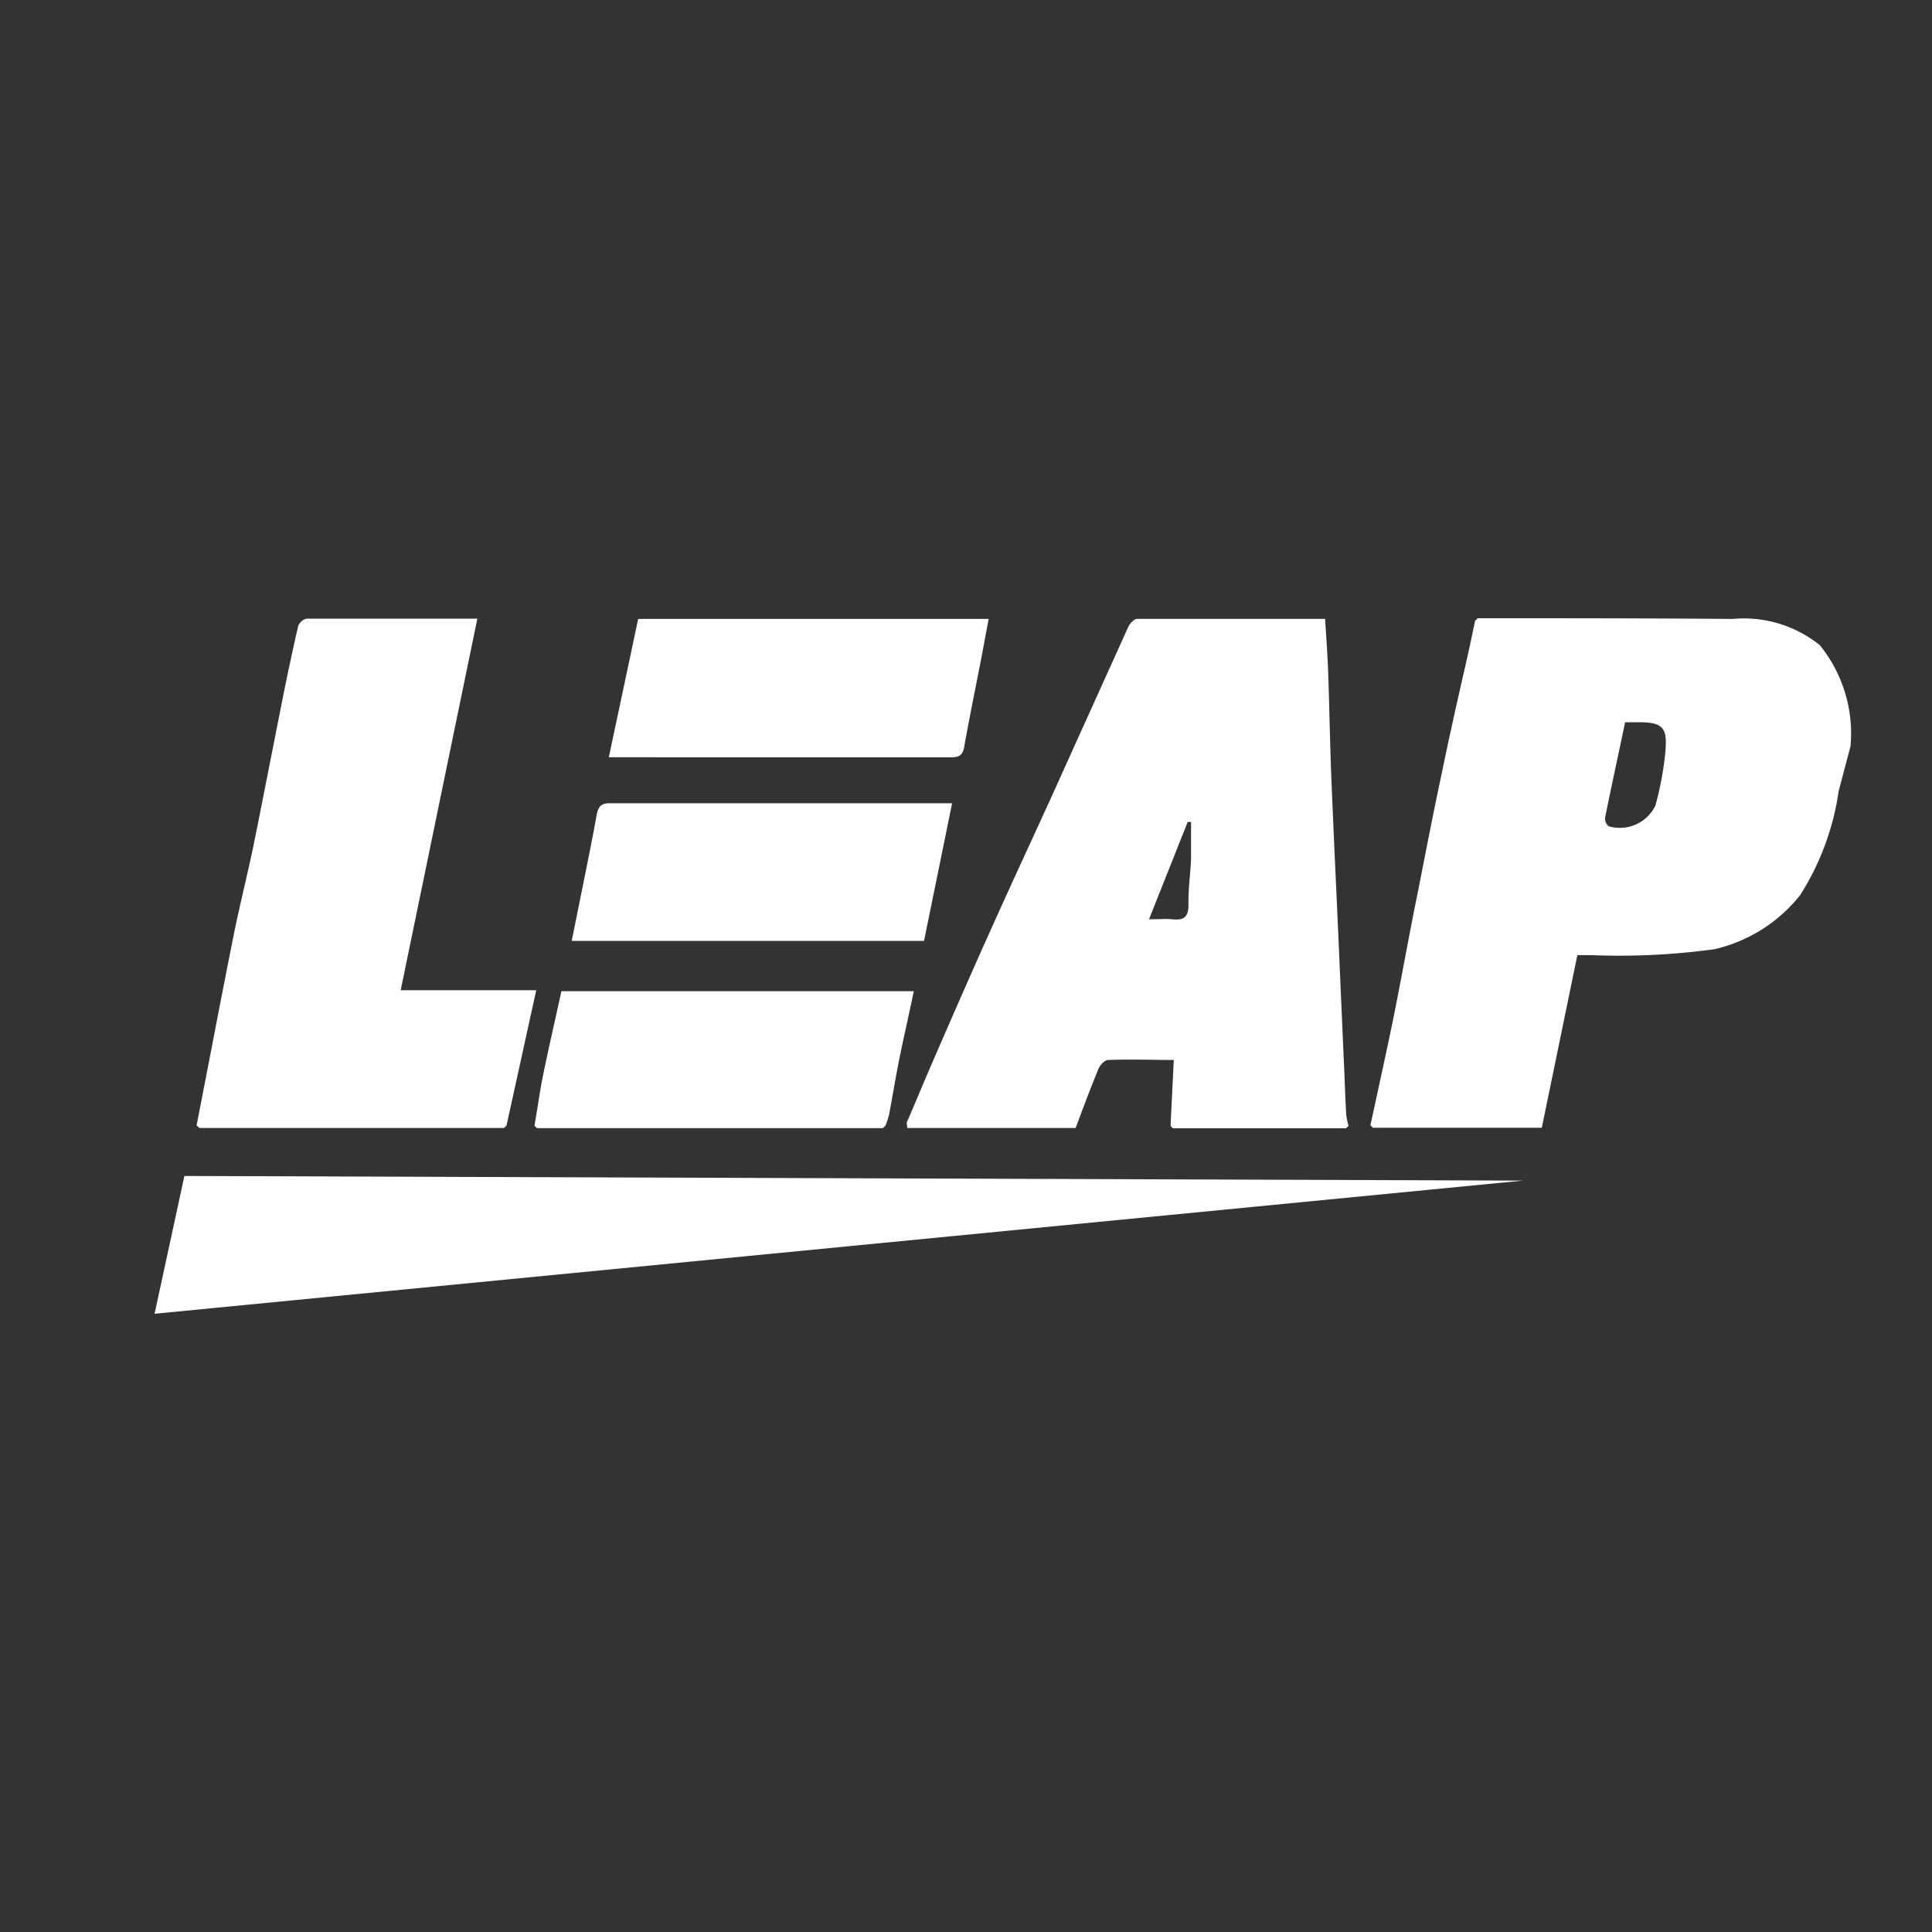 <svg xmlns="http://www.w3.org/2000/svg" width="25" height="25" fill="currentColor" viewBox="0 0 25 25">
  <rect x="0" y="0" width="25" height="25" fill="#333333" stroke="none"/>
  <path fill="#fff" fill-rule="evenodd" d="M23.55 8.35a1.567 1.567 0 0 0-1.129-.341C21.323 8 20.221 8 19.122 8l-.034.032-.032.152v.001c-.026.12-.05.241-.079.36l-.006.03c-.11.48-.218.958-.316 1.438-.09.418-.172.836-.254 1.255l-.053.27c-.06.291-.115.582-.17.873-.047.25-.095.5-.145.75-.063.31-.13.617-.197.925v.001l-.103.474.032.032h2.186l.46-2.234h.17a9.07 9.07 0 0 0 1.602-.076c.438-.1.83-.347 1.11-.699.26-.408.43-.867.499-1.346l.154-.584c.042-.47-.1-.937-.396-1.304Zm-1.997 1.34a4.028 4.028 0 0 1-.133.736.511.511 0 0 1-.605.265.129.129 0 0 1-.045-.111c.057-.282.116-.562.177-.846l.082-.388h.178c.293 0 .368.061.345.344Zm-9.82 4.826.006.08h2.18l.064-.172c.076-.201.151-.4.233-.597.02-.047.08-.111.124-.111.18-.007.362-.005.55-.003.097.002.197.003.299.003l-.011.222-.021.424-.01.208.03.03h2.241l.032-.032a.892.892 0 0 1-.03-.145c-.01-.18-.017-.36-.024-.54l-.016-.36-.077-1.759-.027-.583c-.017-.386-.035-.771-.05-1.157-.01-.239-.015-.478-.022-.717a46.43 46.43 0 0 0-.019-.646 15.78 15.78 0 0 0-.025-.444v-.001l-.013-.208h-2.43c-.042 0-.099.061-.12.11l-.6 1.327-.398.882-.306.667a113.537 113.537 0 0 0-1.063 2.374l-.103.236c-.082.188-.163.378-.243.568v.001l-.148.347-.003-.004Zm3.637-3.88h.042v.481c-.003.077-.01.154-.016.231-.01.12-.02.239-.017.357 0 .16-.057.205-.203.191-.06-.006-.12-.004-.188-.002l-.12.002.502-1.263v.004ZM12.262 9.8H8.478v-.001h-.6l.38-1.79h4.535l-.04.213-.05.27-.085.431c-.049.25-.098.499-.143.75-.023.128-.103.127-.194.127h-.02Zm-5.315 4.798h4.478l.033-.033a.956.956 0 0 0 .046-.14c.02-.1.037-.201.055-.302.024-.133.047-.266.074-.399.038-.19.08-.38.122-.571l.07-.327h-4.56l-.08.36v.001c-.055.245-.109.488-.159.732-.027.134-.049.27-.07.407l-.04.24.03.03.002.002Zm.934-4.204h4.438v.006l-.362 1.775H7.398l.072-.357v-.002l.067-.33.026-.13c.054-.266.107-.53.155-.796.018-.101.045-.166.163-.166Zm-5.334 4.171.033.031h3.942l.032-.03.385-1.753H5.185l.992-4.808H3.97a.153.153 0 0 0-.111.094c-.071.304-.135.61-.197.916l-.164.83c-.073.37-.145.739-.22 1.107-.037.176-.077.35-.117.525-.04.174-.08.349-.117.524-.077.38-.151.76-.225 1.14a286.054 286.054 0 0 1-.175.906l-.1.515.034.031-.032-.028ZM2 17l.386-1.783 17.32.06L2 17Z"/>
</svg>